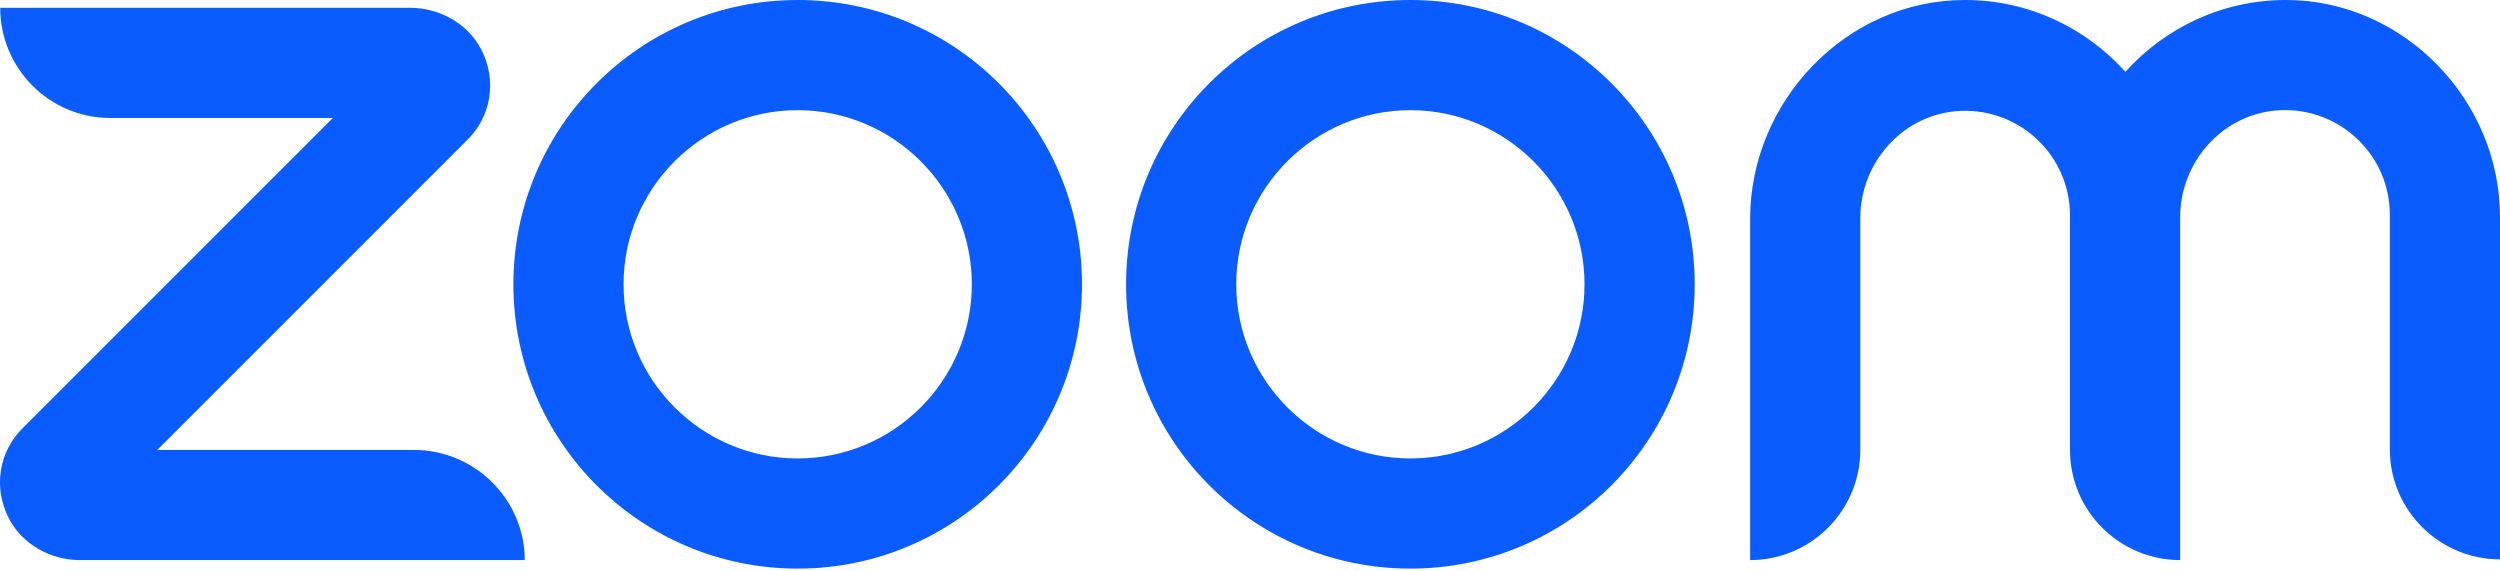 <?xml version="1.0" encoding="UTF-8"?> <svg xmlns="http://www.w3.org/2000/svg" width="512" height="117" viewBox="0 0 512 117" fill="none"><g clip-path="url(#clip0_2390_53)"><path d="M107.472 114.706H16.348C10.38 114.706 4.557 111.503 1.791 106.117C-1.41 99.858 -0.247 92.434 4.702 87.63L68.17 24.164H22.607C10.088 24.164 0.044 13.974 0.044 1.6H84.036C90.004 1.6 95.826 4.803 98.592 10.189C101.795 16.448 100.63 23.872 95.681 28.675L32.214 92.143H84.764C97.282 92.143 107.472 102.333 107.472 114.706ZM468.183 0C455.083 0 443.437 5.677 435.285 14.702C427.134 5.677 415.488 0 402.388 0C378.224 0 358.427 20.67 358.427 44.834V114.706C370.945 114.706 380.989 104.516 380.989 92.143V44.689C380.989 33.043 390.014 23.145 401.659 22.709C413.887 22.272 423.931 32.024 423.931 44.106V92.143C423.931 104.662 434.121 114.706 446.494 114.706V44.543C446.494 32.898 455.519 22.999 467.164 22.563C479.392 22.126 489.436 31.879 489.436 43.961V91.997C489.436 104.517 499.626 114.56 511.999 114.56V44.69C512.144 20.67 492.347 0 468.183 0ZM221.595 58.226C221.595 90.396 195.539 116.452 163.369 116.452C131.199 116.452 105.143 90.396 105.143 58.226C105.143 26.056 131.199 0 163.369 0C195.539 0 221.595 26.056 221.595 58.226ZM199.032 58.226C199.032 38.575 183.02 22.563 163.369 22.563C143.718 22.563 127.705 38.575 127.705 58.226C127.705 77.878 143.718 93.89 163.369 93.89C183.02 93.89 199.032 77.878 199.032 58.226ZM347.072 58.226C347.072 90.396 321.016 116.452 288.846 116.452C256.676 116.452 230.62 90.396 230.62 58.226C230.62 26.056 256.676 0 288.846 0C321.016 0 347.073 26.056 347.073 58.226M324.511 58.226C324.511 38.575 308.499 22.563 288.847 22.563C269.197 22.563 253.184 38.575 253.184 58.226C253.184 77.878 269.196 93.89 288.847 93.89C308.499 93.89 324.511 77.878 324.511 58.226Z" fill="#0B5CFF"></path></g><defs><clipPath id="clip0_2390_53"><rect width="512" height="117" fill="white"></rect></clipPath></defs></svg> 